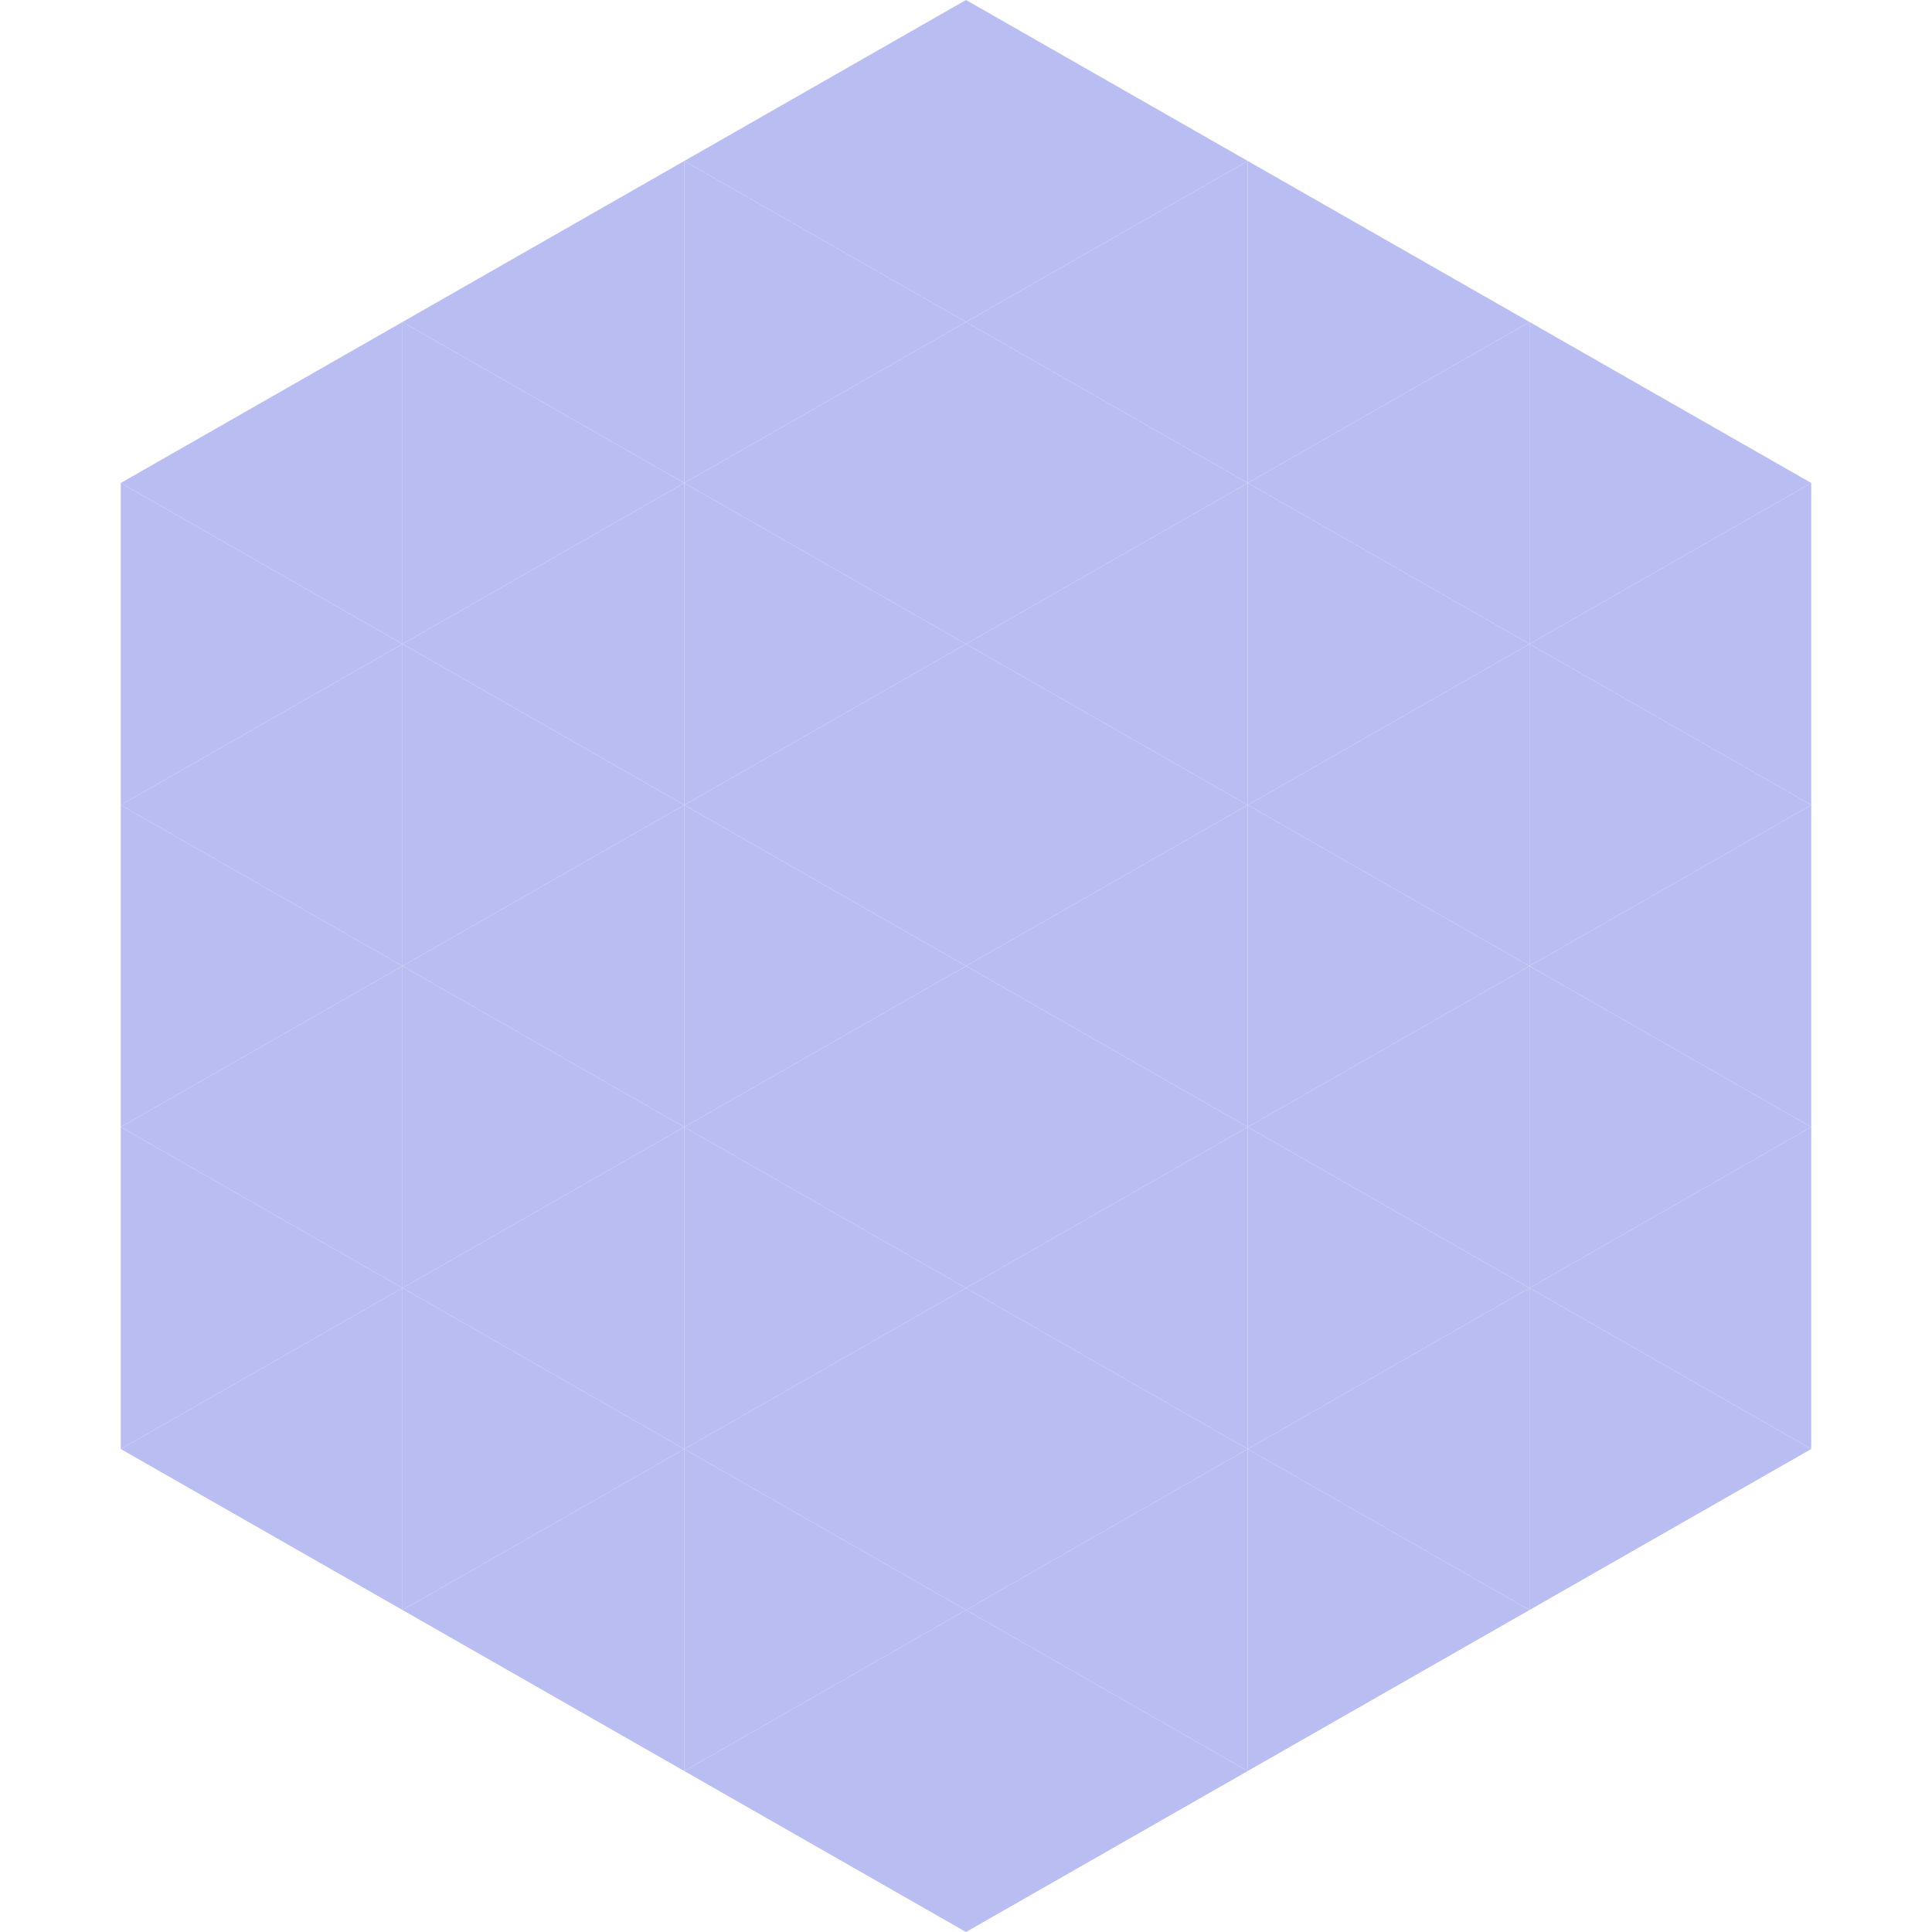 <?xml version="1.0"?>
<!-- Generated by SVGo -->
<svg width="240" height="240"
     xmlns="http://www.w3.org/2000/svg"
     xmlns:xlink="http://www.w3.org/1999/xlink">
<polygon points="50,40 15,60 50,80" style="fill:rgb(185,189,241)" />
<polygon points="190,40 225,60 190,80" style="fill:rgb(185,189,241)" />
<polygon points="15,60 50,80 15,100" style="fill:rgb(185,189,241)" />
<polygon points="225,60 190,80 225,100" style="fill:rgb(185,189,241)" />
<polygon points="50,80 15,100 50,120" style="fill:rgb(185,189,241)" />
<polygon points="190,80 225,100 190,120" style="fill:rgb(185,189,241)" />
<polygon points="15,100 50,120 15,140" style="fill:rgb(185,189,241)" />
<polygon points="225,100 190,120 225,140" style="fill:rgb(185,189,241)" />
<polygon points="50,120 15,140 50,160" style="fill:rgb(185,189,241)" />
<polygon points="190,120 225,140 190,160" style="fill:rgb(185,189,241)" />
<polygon points="15,140 50,160 15,180" style="fill:rgb(185,189,241)" />
<polygon points="225,140 190,160 225,180" style="fill:rgb(185,189,241)" />
<polygon points="50,160 15,180 50,200" style="fill:rgb(185,189,241)" />
<polygon points="190,160 225,180 190,200" style="fill:rgb(185,189,241)" />
<polygon points="15,180 50,200 15,220" style="fill:rgb(255,255,255); fill-opacity:0" />
<polygon points="225,180 190,200 225,220" style="fill:rgb(255,255,255); fill-opacity:0" />
<polygon points="50,0 85,20 50,40" style="fill:rgb(255,255,255); fill-opacity:0" />
<polygon points="190,0 155,20 190,40" style="fill:rgb(255,255,255); fill-opacity:0" />
<polygon points="85,20 50,40 85,60" style="fill:rgb(185,189,241)" />
<polygon points="155,20 190,40 155,60" style="fill:rgb(185,189,241)" />
<polygon points="50,40 85,60 50,80" style="fill:rgb(185,189,241)" />
<polygon points="190,40 155,60 190,80" style="fill:rgb(185,189,241)" />
<polygon points="85,60 50,80 85,100" style="fill:rgb(185,189,241)" />
<polygon points="155,60 190,80 155,100" style="fill:rgb(185,189,241)" />
<polygon points="50,80 85,100 50,120" style="fill:rgb(185,189,241)" />
<polygon points="190,80 155,100 190,120" style="fill:rgb(185,189,241)" />
<polygon points="85,100 50,120 85,140" style="fill:rgb(185,189,241)" />
<polygon points="155,100 190,120 155,140" style="fill:rgb(185,189,241)" />
<polygon points="50,120 85,140 50,160" style="fill:rgb(185,189,241)" />
<polygon points="190,120 155,140 190,160" style="fill:rgb(185,189,241)" />
<polygon points="85,140 50,160 85,180" style="fill:rgb(185,189,241)" />
<polygon points="155,140 190,160 155,180" style="fill:rgb(185,189,241)" />
<polygon points="50,160 85,180 50,200" style="fill:rgb(185,189,241)" />
<polygon points="190,160 155,180 190,200" style="fill:rgb(185,189,241)" />
<polygon points="85,180 50,200 85,220" style="fill:rgb(185,189,241)" />
<polygon points="155,180 190,200 155,220" style="fill:rgb(185,189,241)" />
<polygon points="120,0 85,20 120,40" style="fill:rgb(185,189,241)" />
<polygon points="120,0 155,20 120,40" style="fill:rgb(185,189,241)" />
<polygon points="85,20 120,40 85,60" style="fill:rgb(185,189,241)" />
<polygon points="155,20 120,40 155,60" style="fill:rgb(185,189,241)" />
<polygon points="120,40 85,60 120,80" style="fill:rgb(185,189,241)" />
<polygon points="120,40 155,60 120,80" style="fill:rgb(185,189,241)" />
<polygon points="85,60 120,80 85,100" style="fill:rgb(185,189,241)" />
<polygon points="155,60 120,80 155,100" style="fill:rgb(185,189,241)" />
<polygon points="120,80 85,100 120,120" style="fill:rgb(185,189,241)" />
<polygon points="120,80 155,100 120,120" style="fill:rgb(185,189,241)" />
<polygon points="85,100 120,120 85,140" style="fill:rgb(185,189,241)" />
<polygon points="155,100 120,120 155,140" style="fill:rgb(185,189,241)" />
<polygon points="120,120 85,140 120,160" style="fill:rgb(185,189,241)" />
<polygon points="120,120 155,140 120,160" style="fill:rgb(185,189,241)" />
<polygon points="85,140 120,160 85,180" style="fill:rgb(185,189,241)" />
<polygon points="155,140 120,160 155,180" style="fill:rgb(185,189,241)" />
<polygon points="120,160 85,180 120,200" style="fill:rgb(185,189,241)" />
<polygon points="120,160 155,180 120,200" style="fill:rgb(185,189,241)" />
<polygon points="85,180 120,200 85,220" style="fill:rgb(185,189,241)" />
<polygon points="155,180 120,200 155,220" style="fill:rgb(185,189,241)" />
<polygon points="120,200 85,220 120,240" style="fill:rgb(185,189,241)" />
<polygon points="120,200 155,220 120,240" style="fill:rgb(185,189,241)" />
<polygon points="85,220 120,240 85,260" style="fill:rgb(255,255,255); fill-opacity:0" />
<polygon points="155,220 120,240 155,260" style="fill:rgb(255,255,255); fill-opacity:0" />
</svg>
